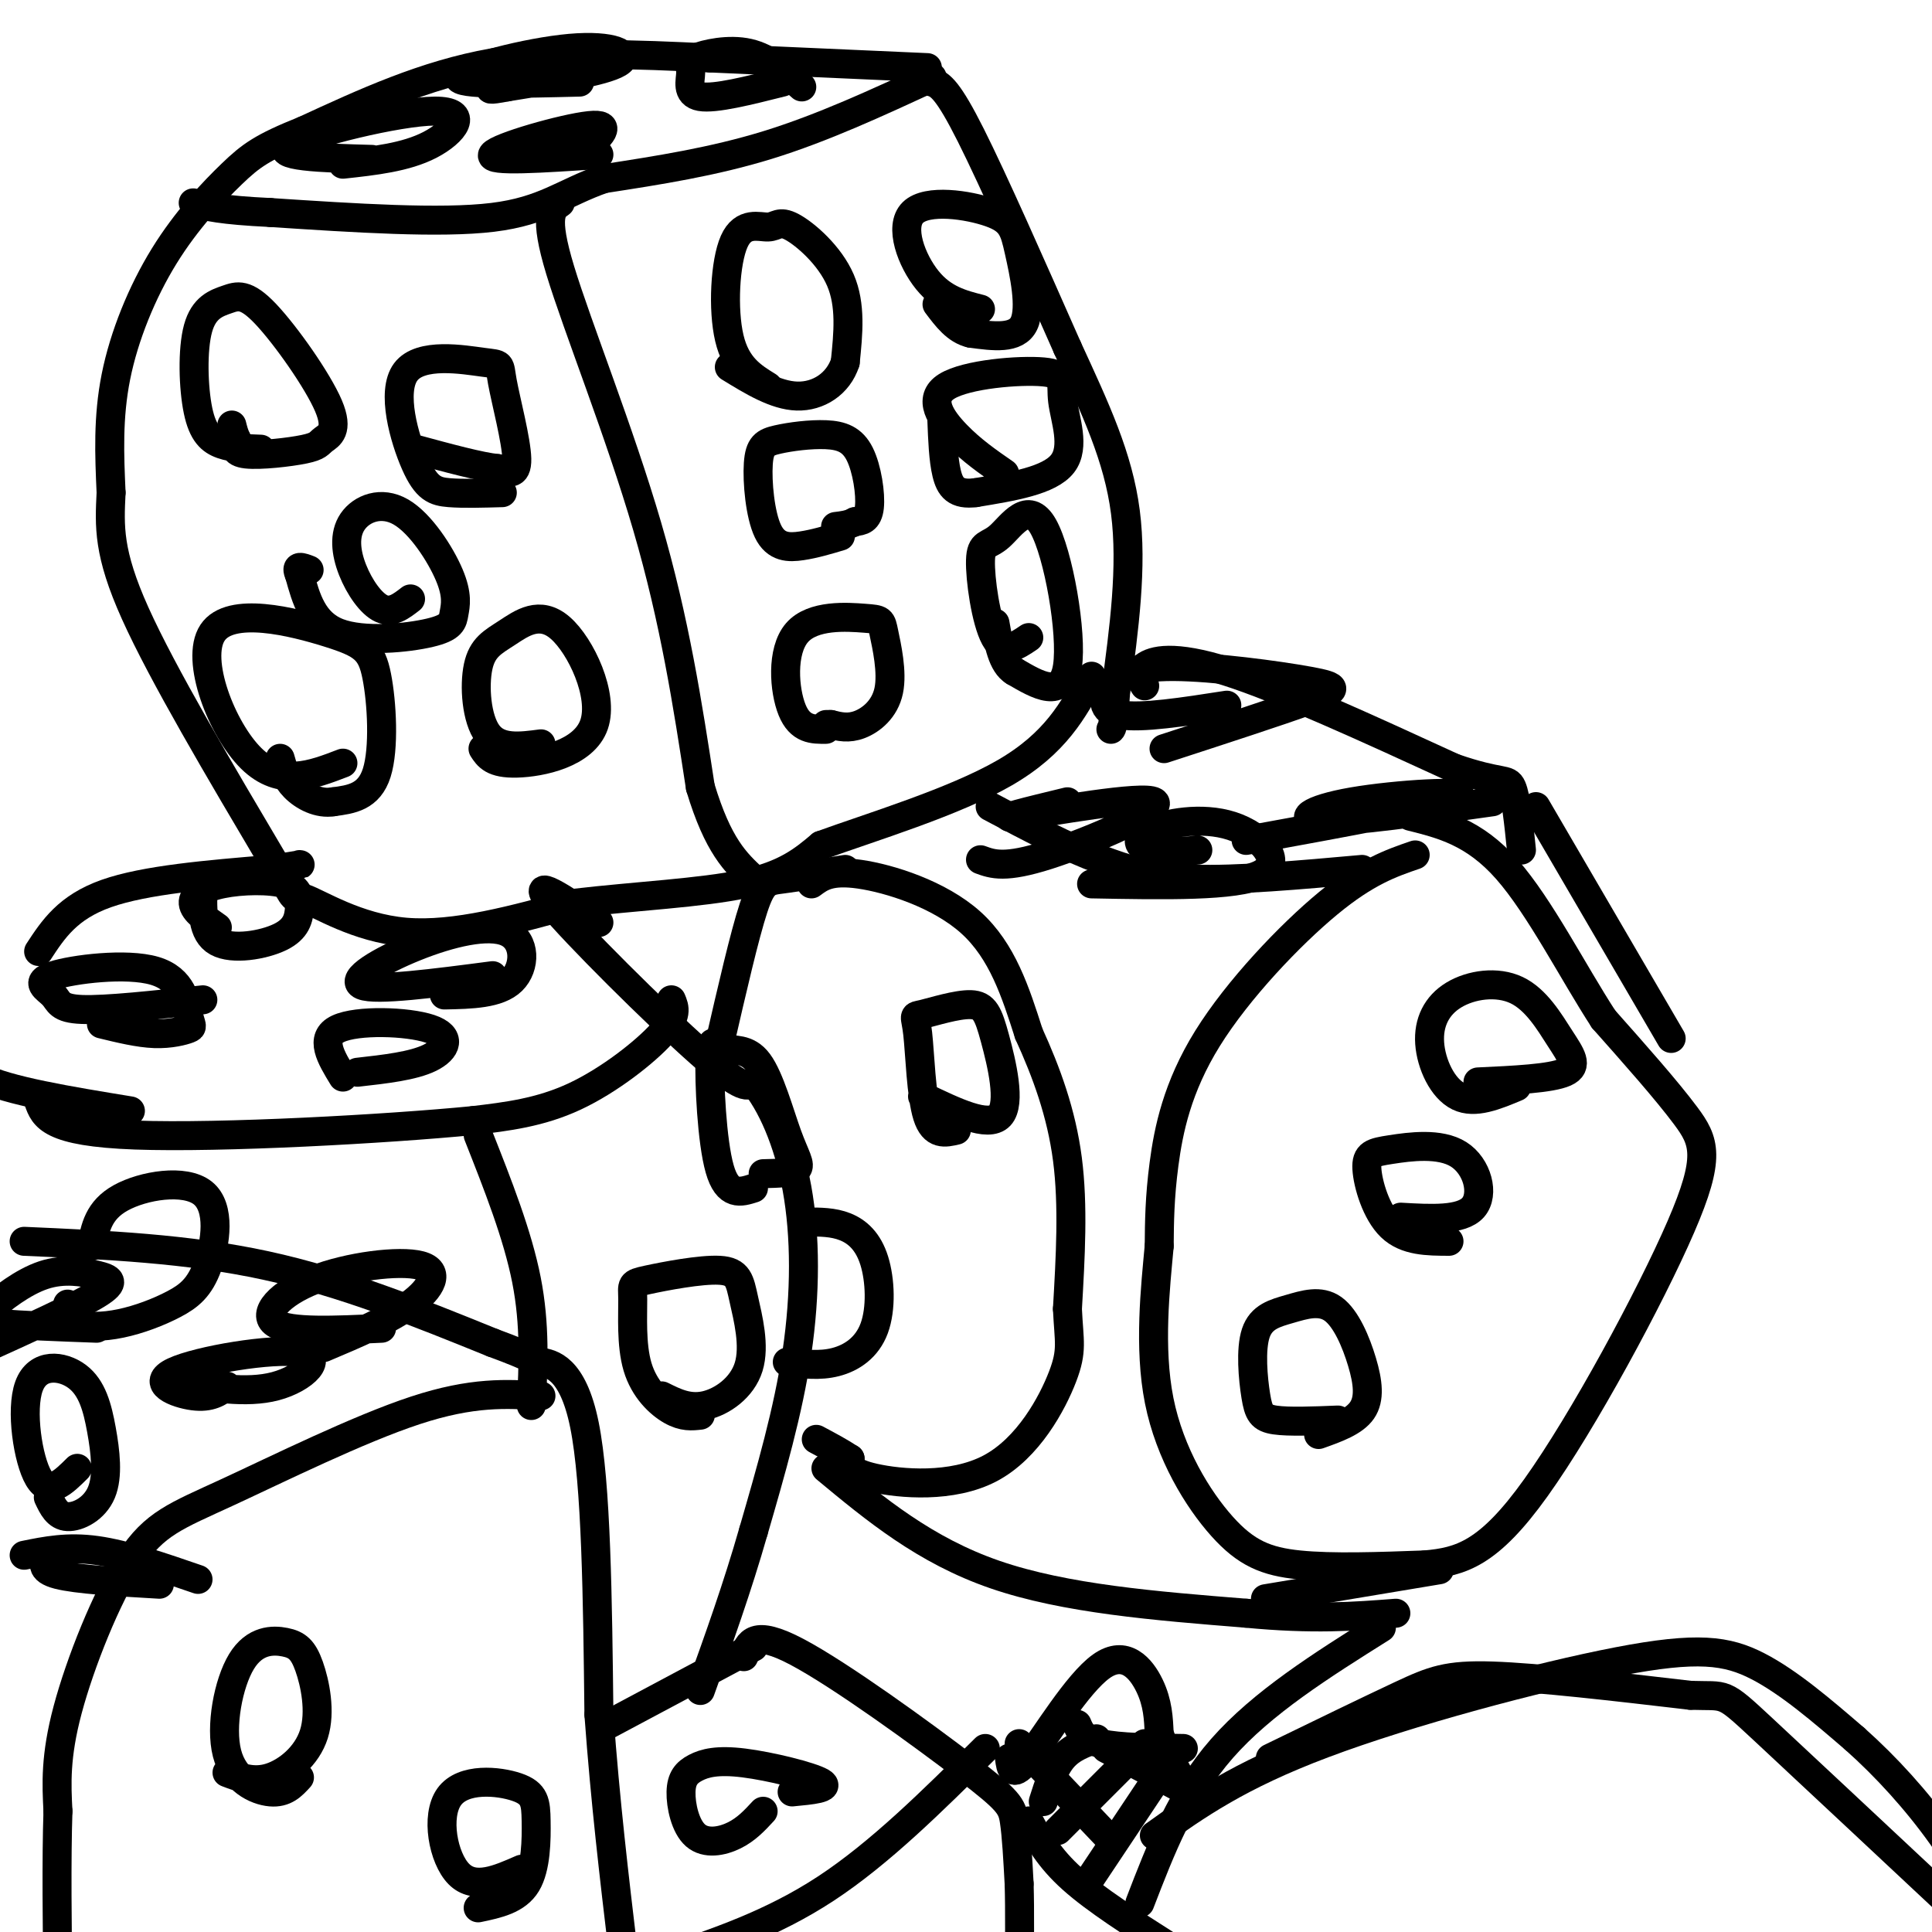 <svg viewBox='0 0 400 400' version='1.1' xmlns='http://www.w3.org/2000/svg' xmlns:xlink='http://www.w3.org/1999/xlink'><g fill='none' stroke='#000000' stroke-width='6' stroke-linecap='round' stroke-linejoin='round'><path d='M192,14c0.000,0.000 -45.000,-2.000 -45,-2'/><path d='M147,12c-15.267,-0.711 -30.933,-1.489 -45,1c-14.067,2.489 -26.533,8.244 -39,14'/><path d='M63,27c-8.738,3.496 -11.085,5.236 -15,9c-3.915,3.764 -9.400,9.552 -14,17c-4.600,7.448 -8.314,16.557 -10,25c-1.686,8.443 -1.343,16.222 -1,24'/><path d='M23,102c-0.333,6.978 -0.667,12.422 5,25c5.667,12.578 17.333,32.289 29,52'/><path d='M57,179c5.012,9.143 3.042,6.000 6,7c2.958,1.000 10.845,6.143 21,7c10.155,0.857 22.577,-2.571 35,-6'/><path d='M119,187c12.511,-1.467 26.289,-2.133 35,-4c8.711,-1.867 12.356,-4.933 16,-8'/><path d='M170,175c10.133,-3.689 27.467,-8.911 38,-15c10.533,-6.089 14.267,-13.044 18,-20'/><path d='M188,17c1.667,-0.244 3.333,-0.489 5,0c1.667,0.489 3.333,1.711 8,11c4.667,9.289 12.333,26.644 20,44'/><path d='M221,72c5.867,12.756 10.533,22.644 12,34c1.467,11.356 -0.267,24.178 -2,37'/><path d='M231,143c-0.500,7.500 -0.750,7.750 -1,8'/><path d='M193,16c-11.333,5.250 -22.667,10.500 -34,14c-11.333,3.500 -22.667,5.250 -34,7'/><path d='M125,37c-8.356,2.911 -12.244,6.689 -23,8c-10.756,1.311 -28.378,0.156 -46,-1'/><path d='M56,44c-10.333,-0.500 -13.167,-1.250 -16,-2'/><path d='M116,42c-1.756,1.222 -3.511,2.444 0,14c3.511,11.556 12.289,33.444 18,53c5.711,19.556 8.356,36.778 11,54'/><path d='M145,163c3.667,12.167 7.333,15.583 11,19'/><path d='M159,80c-3.302,-2.036 -6.603,-4.073 -8,-10c-1.397,-5.927 -0.888,-15.746 1,-20c1.888,-4.254 5.156,-2.944 7,-3c1.844,-0.056 2.266,-1.476 5,0c2.734,1.476 7.781,5.850 10,11c2.219,5.150 1.609,11.075 1,17'/><path d='M175,75c-1.444,4.467 -5.556,7.133 -10,7c-4.444,-0.133 -9.222,-3.067 -14,-6'/><path d='M203,64c-3.866,-0.984 -7.732,-1.968 -11,-6c-3.268,-4.032 -5.939,-11.111 -3,-14c2.939,-2.889 11.489,-1.589 16,0c4.511,1.589 4.984,3.466 6,8c1.016,4.534 2.576,11.724 1,15c-1.576,3.276 -6.288,2.638 -11,2'/><path d='M201,69c-3.000,-0.667 -5.000,-3.333 -7,-6'/><path d='M208,98c-3.418,-2.363 -6.836,-4.726 -10,-8c-3.164,-3.274 -6.074,-7.457 -2,-10c4.074,-2.543 15.133,-3.444 20,-3c4.867,0.444 3.541,2.235 4,6c0.459,3.765 2.703,9.504 0,13c-2.703,3.496 -10.351,4.748 -18,6'/><path d='M202,102c-4.089,0.533 -5.311,-1.133 -6,-4c-0.689,-2.867 -0.844,-6.933 -1,-11'/><path d='M213,132c-2.555,1.738 -5.110,3.476 -7,0c-1.890,-3.476 -3.114,-12.166 -3,-16c0.114,-3.834 1.567,-2.811 4,-5c2.433,-2.189 5.847,-7.589 9,-2c3.153,5.589 6.044,22.168 5,29c-1.044,6.832 -6.022,3.916 -11,1'/><path d='M210,139c-2.500,-1.500 -3.250,-5.750 -4,-10'/><path d='M171,151c-2.675,0.028 -5.349,0.056 -7,-4c-1.651,-4.056 -2.278,-12.196 1,-16c3.278,-3.804 10.461,-3.271 14,-3c3.539,0.271 3.433,0.279 4,3c0.567,2.721 1.806,8.156 1,12c-0.806,3.844 -3.659,6.098 -6,7c-2.341,0.902 -4.171,0.451 -6,0'/><path d='M172,150c-1.167,0.000 -1.083,0.000 -1,0'/><path d='M174,111c-2.664,0.798 -5.327,1.596 -8,2c-2.673,0.404 -5.355,0.414 -7,-3c-1.645,-3.414 -2.253,-10.253 -2,-14c0.253,-3.747 1.366,-4.402 4,-5c2.634,-0.598 6.788,-1.140 10,-1c3.212,0.140 5.480,0.961 7,4c1.520,3.039 2.291,8.297 2,11c-0.291,2.703 -1.646,2.852 -3,3'/><path d='M177,108c-1.167,0.667 -2.583,0.833 -4,1'/><path d='M124,32c-11.533,0.778 -23.067,1.556 -22,0c1.067,-1.556 14.733,-5.444 20,-6c5.267,-0.556 2.133,2.222 -1,5'/><path d='M121,31c-2.167,1.000 -7.083,1.000 -12,1'/><path d='M162,17c-6.998,1.762 -13.997,3.525 -17,3c-3.003,-0.525 -2.011,-3.337 -2,-5c0.011,-1.663 -0.959,-2.179 1,-3c1.959,-0.821 6.845,-1.949 11,-1c4.155,0.949 7.577,3.974 11,7'/><path d='M120,17c-12.732,0.315 -25.464,0.631 -25,-1c0.464,-1.631 14.125,-5.208 23,-6c8.875,-0.792 12.964,1.202 10,3c-2.964,1.798 -12.982,3.399 -23,5'/><path d='M105,18c-4.333,0.833 -3.667,0.417 -3,0'/><path d='M77,33c-10.500,-0.292 -21.000,-0.583 -17,-3c4.000,-2.417 22.500,-6.958 30,-7c7.500,-0.042 4.000,4.417 -1,7c-5.000,2.583 -11.500,3.292 -18,4'/><path d='M104,102c-4.041,0.119 -8.081,0.238 -11,0c-2.919,-0.238 -4.715,-0.833 -7,-6c-2.285,-5.167 -5.057,-14.907 -2,-19c3.057,-4.093 11.943,-2.540 16,-2c4.057,0.540 3.285,0.069 4,4c0.715,3.931 2.919,12.266 3,16c0.081,3.734 -1.959,2.867 -4,2'/><path d='M103,97c-3.500,-0.333 -10.250,-2.167 -17,-4'/><path d='M54,93c-2.854,-0.101 -5.708,-0.201 -8,-1c-2.292,-0.799 -4.022,-2.296 -5,-7c-0.978,-4.704 -1.204,-12.613 0,-17c1.204,-4.387 3.840,-5.250 6,-6c2.160,-0.750 3.846,-1.386 8,3c4.154,4.386 10.776,13.794 13,19c2.224,5.206 0.050,6.210 -1,7c-1.050,0.790 -0.975,1.367 -4,2c-3.025,0.633 -9.150,1.324 -12,1c-2.850,-0.324 -2.425,-1.662 -2,-3'/><path d='M49,91c-0.500,-1.000 -0.750,-2.000 -1,-3'/><path d='M85,124c-1.917,1.488 -3.833,2.977 -6,2c-2.167,-0.977 -4.584,-4.418 -6,-8c-1.416,-3.582 -1.831,-7.305 0,-10c1.831,-2.695 5.908,-4.363 10,-2c4.092,2.363 8.199,8.758 10,13c1.801,4.242 1.297,6.333 1,8c-0.297,1.667 -0.388,2.910 -5,4c-4.612,1.090 -13.746,2.026 -19,0c-5.254,-2.026 -6.627,-7.013 -8,-12'/><path d='M62,119c-1.000,-2.167 0.500,-1.583 2,-1'/><path d='M112,154c-4.306,0.574 -8.613,1.149 -11,-2c-2.387,-3.149 -2.855,-10.021 -2,-14c0.855,-3.979 3.033,-5.063 6,-7c2.967,-1.937 6.723,-4.725 11,-1c4.277,3.725 9.075,13.965 7,20c-2.075,6.035 -11.021,7.867 -16,8c-4.979,0.133 -5.989,-1.434 -7,-3'/><path d='M71,158c-6.474,2.489 -12.947,4.978 -19,-1c-6.053,-5.978 -11.685,-20.422 -8,-26c3.685,-5.578 16.689,-2.289 24,0c7.311,2.289 8.930,3.578 10,9c1.070,5.422 1.591,14.978 0,20c-1.591,5.022 -5.296,5.511 -9,6'/><path d='M69,166c-3.044,0.533 -6.156,-1.133 -8,-3c-1.844,-1.867 -2.422,-3.933 -3,-6'/><path d='M124,191c-7.422,-5.000 -14.844,-10.000 -10,-4c4.844,6.000 21.956,23.000 31,31c9.044,8.000 10.022,7.000 11,6'/><path d='M156,224c3.631,4.321 7.208,12.125 9,22c1.792,9.875 1.798,21.821 0,34c-1.798,12.179 -5.399,24.589 -9,37'/><path d='M156,317c-3.333,11.667 -7.167,22.333 -11,33'/><path d='M139,207c0.689,1.622 1.378,3.244 -2,7c-3.378,3.756 -10.822,9.644 -18,13c-7.178,3.356 -14.089,4.178 -21,5'/><path d='M98,232c-17.933,1.756 -52.267,3.644 -70,3c-17.733,-0.644 -18.867,-3.822 -20,-7'/><path d='M27,230c-12.750,-2.083 -25.500,-4.167 -31,-7c-5.500,-2.833 -3.750,-6.417 -2,-10'/><path d='M8,197c3.000,-4.583 6.000,-9.167 14,-12c8.000,-2.833 21.000,-3.917 34,-5'/><path d='M56,180c6.667,-1.000 6.333,-1.000 6,-1'/><path d='M99,235c4.083,10.333 8.167,20.667 10,30c1.833,9.333 1.417,17.667 1,26'/><path d='M5,257c16.917,0.750 33.833,1.500 50,5c16.167,3.500 31.583,9.750 47,16'/><path d='M102,278c9.036,3.321 8.125,3.625 10,4c1.875,0.375 6.536,0.821 9,13c2.464,12.179 2.732,36.089 3,60'/><path d='M124,355c1.333,18.167 3.167,33.583 5,49'/><path d='M112,289c-7.078,-0.447 -14.156,-0.893 -26,3c-11.844,3.893 -28.453,12.126 -39,17c-10.547,4.874 -15.032,6.389 -20,14c-4.968,7.611 -10.419,21.317 -13,31c-2.581,9.683 -2.290,15.341 -2,21'/><path d='M12,375c-0.333,9.833 -0.167,23.917 0,38'/><path d='M10,322c-0.917,1.500 -1.833,3.000 2,4c3.833,1.000 12.417,1.500 21,2'/><path d='M5,322c4.500,-0.917 9.000,-1.833 15,-1c6.000,0.833 13.500,3.417 21,6'/><path d='M293,177c-5.042,1.732 -10.083,3.464 -18,10c-7.917,6.536 -18.708,17.875 -25,28c-6.292,10.125 -8.083,19.036 -9,26c-0.917,6.964 -0.958,11.982 -1,17'/><path d='M240,258c-0.770,8.429 -2.196,21.002 0,32c2.196,10.998 8.014,20.423 13,26c4.986,5.577 9.139,7.308 16,8c6.861,0.692 16.431,0.346 26,0'/><path d='M295,324c7.483,-0.654 13.191,-2.289 23,-16c9.809,-13.711 23.718,-39.499 30,-54c6.282,-14.501 4.938,-17.715 1,-23c-3.938,-5.285 -10.469,-12.643 -17,-20'/><path d='M332,211c-6.200,-9.511 -13.200,-23.289 -20,-31c-6.800,-7.711 -13.400,-9.356 -20,-11'/><path d='M237,142c-0.844,-1.356 -1.689,-2.711 0,-4c1.689,-1.289 5.911,-2.511 17,1c11.089,3.511 29.044,11.756 47,20'/><path d='M301,159c9.889,3.422 11.111,1.978 12,4c0.889,2.022 1.444,7.511 2,13'/><path d='M282,180c-13.000,1.167 -26.000,2.333 -35,2c-9.000,-0.333 -14.000,-2.167 -19,-4'/><path d='M228,178c-7.000,-2.500 -15.000,-6.750 -23,-11'/><path d='M168,183c1.933,-1.444 3.867,-2.889 10,-2c6.133,0.889 16.467,4.111 23,10c6.533,5.889 9.267,14.444 12,23'/><path d='M213,214c3.644,7.978 6.756,16.422 8,26c1.244,9.578 0.622,20.289 0,31'/><path d='M221,271c0.316,6.860 1.105,8.509 -1,14c-2.105,5.491 -7.105,14.825 -15,19c-7.895,4.175 -18.684,3.193 -24,2c-5.316,-1.193 -5.158,-2.596 -5,-4'/><path d='M176,302c-2.000,-1.333 -4.500,-2.667 -7,-4'/><path d='M175,180c-4.978,0.800 -9.956,1.600 -13,2c-3.044,0.400 -4.156,0.400 -6,6c-1.844,5.600 -4.422,16.800 -7,28'/><path d='M318,167c0.000,0.000 28.000,48.000 28,48'/><path d='M171,304c10.250,8.500 20.500,17.000 35,22c14.500,5.000 33.250,6.500 52,8'/><path d='M258,334c13.833,1.333 22.417,0.667 31,0'/><path d='M262,331c0.000,0.000 36.000,-6.000 36,-6'/><path d='M277,294c-5.082,0.207 -10.164,0.415 -13,0c-2.836,-0.415 -3.426,-1.452 -4,-5c-0.574,-3.548 -1.132,-9.608 0,-13c1.132,-3.392 3.952,-4.116 7,-5c3.048,-0.884 6.322,-1.928 9,0c2.678,1.928 4.759,6.827 6,11c1.241,4.173 1.640,7.621 0,10c-1.640,2.379 -5.320,3.690 -9,5'/><path d='M300,257c-4.455,-0.016 -8.909,-0.032 -12,-3c-3.091,-2.968 -4.817,-8.889 -5,-12c-0.183,-3.111 1.178,-3.411 5,-4c3.822,-0.589 10.106,-1.466 14,1c3.894,2.466 5.398,8.276 3,11c-2.398,2.724 -8.699,2.362 -15,2'/><path d='M314,225c-4.329,1.814 -8.659,3.627 -12,2c-3.341,-1.627 -5.695,-6.696 -6,-11c-0.305,-4.304 1.438,-7.844 5,-10c3.562,-2.156 8.945,-2.928 13,-1c4.055,1.928 6.784,6.558 9,10c2.216,3.442 3.919,5.698 1,7c-2.919,1.302 -10.459,1.651 -18,2'/><path d='M198,234c-2.352,0.558 -4.704,1.116 -6,-3c-1.296,-4.116 -1.537,-12.904 -2,-17c-0.463,-4.096 -1.149,-3.498 1,-4c2.149,-0.502 7.133,-2.104 10,-2c2.867,0.104 3.618,1.913 5,7c1.382,5.087 3.395,13.454 1,16c-2.395,2.546 -9.197,-0.727 -16,-4'/><path d='M167,253c2.750,-0.002 5.499,-0.003 8,1c2.501,1.003 4.753,3.011 6,7c1.247,3.989 1.490,9.959 0,14c-1.490,4.041 -4.711,6.155 -8,7c-3.289,0.845 -6.644,0.423 -10,0'/><path d='M145,293c-1.768,0.198 -3.535,0.397 -6,-1c-2.465,-1.397 -5.626,-4.388 -7,-9c-1.374,-4.612 -0.960,-10.845 -1,-14c-0.040,-3.155 -0.535,-3.232 3,-4c3.535,-0.768 11.099,-2.228 15,-2c3.901,0.228 4.138,2.144 5,6c0.862,3.856 2.347,9.654 1,14c-1.347,4.346 -5.528,7.242 -9,8c-3.472,0.758 -6.236,-0.621 -9,-2'/><path d='M156,246c-2.687,0.858 -5.374,1.716 -7,-4c-1.626,-5.716 -2.192,-18.004 -2,-23c0.192,-4.996 1.143,-2.698 3,-2c1.857,0.698 4.622,-0.205 7,3c2.378,3.205 4.371,10.517 6,15c1.629,4.483 2.894,6.138 2,7c-0.894,0.862 -3.947,0.931 -7,1'/><path d='M71,223c-2.482,-4.065 -4.964,-8.131 -1,-10c3.964,-1.869 14.375,-1.542 19,0c4.625,1.542 3.464,4.298 0,6c-3.464,1.702 -9.232,2.351 -15,3'/><path d='M102,202c-12.112,1.585 -24.223,3.171 -27,2c-2.777,-1.171 3.781,-5.097 11,-8c7.219,-2.903 15.097,-4.781 19,-3c3.903,1.781 3.829,7.223 1,10c-2.829,2.777 -8.415,2.888 -14,3'/><path d='M42,207c-10.043,1.090 -20.086,2.180 -25,2c-4.914,-0.180 -4.699,-1.629 -6,-3c-1.301,-1.371 -4.118,-2.663 0,-4c4.118,-1.337 15.170,-2.717 21,-1c5.830,1.717 6.439,6.532 7,9c0.561,2.468 1.074,2.587 0,3c-1.074,0.413 -3.735,1.118 -7,1c-3.265,-0.118 -7.132,-1.059 -11,-2'/><path d='M45,192c-2.424,-1.690 -4.849,-3.379 -5,-5c-0.151,-1.621 1.970,-3.172 6,-4c4.030,-0.828 9.969,-0.932 13,0c3.031,0.932 3.153,2.899 3,5c-0.153,2.101 -0.580,4.335 -4,6c-3.420,1.665 -9.834,2.761 -13,1c-3.166,-1.761 -3.083,-6.381 -3,-11'/><path d='M62,368c-1.490,1.634 -2.979,3.268 -6,3c-3.021,-0.268 -7.573,-2.438 -9,-8c-1.427,-5.562 0.270,-14.515 3,-19c2.730,-4.485 6.491,-4.503 9,-4c2.509,0.503 3.765,1.527 5,5c1.235,3.473 2.448,9.397 1,14c-1.448,4.603 -5.557,7.887 -9,9c-3.443,1.113 -6.222,0.057 -9,-1'/><path d='M108,387c-4.876,2.143 -9.751,4.285 -13,1c-3.249,-3.285 -4.871,-11.999 -2,-16c2.871,-4.001 10.233,-3.289 14,-2c3.767,1.289 3.937,3.155 4,7c0.063,3.845 0.018,9.670 -2,13c-2.018,3.330 -6.009,4.165 -10,5'/><path d='M16,304c-2.888,2.872 -5.777,5.744 -8,2c-2.223,-3.744 -3.782,-14.103 -2,-19c1.782,-4.897 6.903,-4.332 10,-2c3.097,2.332 4.170,6.429 5,11c0.830,4.571 1.416,9.615 0,13c-1.416,3.385 -4.833,5.110 -7,5c-2.167,-0.110 -3.083,-2.055 -4,-4'/><path d='M47,287c-1.711,1.233 -3.423,2.466 -7,2c-3.577,-0.466 -9.021,-2.630 -4,-5c5.021,-2.370 20.506,-4.946 26,-4c5.494,0.946 0.998,5.413 -5,7c-5.998,1.587 -13.499,0.293 -21,-1'/><path d='M79,275c-9.550,0.456 -19.100,0.912 -22,-1c-2.900,-1.912 0.852,-6.193 8,-9c7.148,-2.807 17.694,-4.140 22,-3c4.306,1.140 2.373,4.754 -2,8c-4.373,3.246 -11.187,6.123 -18,9'/><path d='M20,275c-7.971,-0.292 -15.943,-0.584 -20,-1c-4.057,-0.416 -4.200,-0.957 -2,-3c2.200,-2.043 6.744,-5.589 11,-7c4.256,-1.411 8.223,-0.688 11,0c2.777,0.688 4.365,1.339 0,4c-4.365,2.661 -14.682,7.330 -25,12'/><path d='M19,258c0.679,-3.715 1.358,-7.430 6,-10c4.642,-2.570 13.248,-3.996 17,-1c3.752,2.996 2.652,10.413 1,15c-1.652,4.587 -3.855,6.343 -7,8c-3.145,1.657 -7.231,3.215 -11,4c-3.769,0.785 -7.220,0.796 -9,0c-1.780,-0.796 -1.890,-2.398 -2,-4'/><path d='M248,176c-3.815,0.346 -7.630,0.692 -10,0c-2.370,-0.692 -3.295,-2.423 0,-4c3.295,-1.577 10.810,-3.002 17,-1c6.190,2.002 11.054,7.429 6,10c-5.054,2.571 -20.027,2.285 -35,2'/><path d='M221,166c-7.964,1.929 -15.929,3.857 -10,3c5.929,-0.857 25.750,-4.500 28,-3c2.250,1.500 -13.071,8.143 -22,11c-8.929,2.857 -11.464,1.929 -14,1'/><path d='M309,166c-14.554,2.060 -29.107,4.119 -35,4c-5.893,-0.119 -3.125,-2.417 6,-4c9.125,-1.583 24.607,-2.452 22,-1c-2.607,1.452 -23.304,5.226 -44,9'/><path d='M254,146c-8.892,1.383 -17.784,2.767 -22,2c-4.216,-0.767 -3.757,-3.683 -2,-6c1.757,-2.317 4.811,-4.033 13,-4c8.189,0.033 21.512,1.817 28,3c6.488,1.183 6.139,1.767 0,4c-6.139,2.233 -18.070,6.117 -30,10'/><path d='M154,343c0.982,-2.887 1.964,-5.774 11,-1c9.036,4.774 26.125,17.208 35,24c8.875,6.792 9.536,7.940 10,11c0.464,3.060 0.732,8.030 1,13'/><path d='M211,390c0.167,5.500 0.083,12.750 0,20'/><path d='M204,362c-10.917,10.833 -21.833,21.667 -33,29c-11.167,7.333 -22.583,11.167 -34,15'/><path d='M158,375c-1.733,1.877 -3.467,3.753 -6,5c-2.533,1.247 -5.866,1.864 -8,0c-2.134,-1.864 -3.069,-6.209 -3,-9c0.069,-2.791 1.142,-4.026 3,-5c1.858,-0.974 4.500,-1.685 10,-1c5.500,0.685 13.857,2.767 16,4c2.143,1.233 -1.929,1.616 -6,2'/><path d='M156,341c0.000,0.000 -30.000,16.000 -30,16'/><path d='M236,394c4.333,-11.250 8.667,-22.500 17,-32c8.333,-9.500 20.667,-17.250 33,-25'/><path d='M263,364c10.200,-4.956 20.400,-9.911 27,-13c6.600,-3.089 9.600,-4.311 19,-4c9.400,0.311 25.200,2.156 41,4'/><path d='M350,351c7.667,0.267 6.333,-1.067 15,7c8.667,8.067 27.333,25.533 46,43'/><path d='M239,380c8.637,-6.167 17.274,-12.333 35,-19c17.726,-6.667 44.542,-13.833 61,-17c16.458,-3.167 22.560,-2.333 29,1c6.440,3.333 13.220,9.167 20,15'/><path d='M384,360c6.533,5.800 12.867,12.800 18,20c5.133,7.200 9.067,14.600 13,22'/><path d='M209,364c0.280,2.208 0.560,4.417 4,0c3.440,-4.417 10.042,-15.458 15,-19c4.958,-3.542 8.274,0.417 10,4c1.726,3.583 1.863,6.792 2,10'/><path d='M240,359c1.333,3.667 3.667,7.833 6,12'/><path d='M223,357c0.667,1.583 1.333,3.167 5,4c3.667,0.833 10.333,0.917 17,1'/><path d='M211,361c0.000,0.000 19.000,20.000 19,20'/><path d='M229,362c0.000,0.000 17.000,9.000 17,9'/><path d='M213,377c2.083,3.833 4.167,7.667 9,12c4.833,4.333 12.417,9.167 20,14'/><path d='M241,366c0.000,0.000 -16.000,24.000 -16,24'/><path d='M237,361c0.000,0.000 -18.000,18.000 -18,18'/><path d='M227,360c-2.583,0.917 -5.167,1.833 -7,4c-1.833,2.167 -2.917,5.583 -4,9'/></g>
</svg>